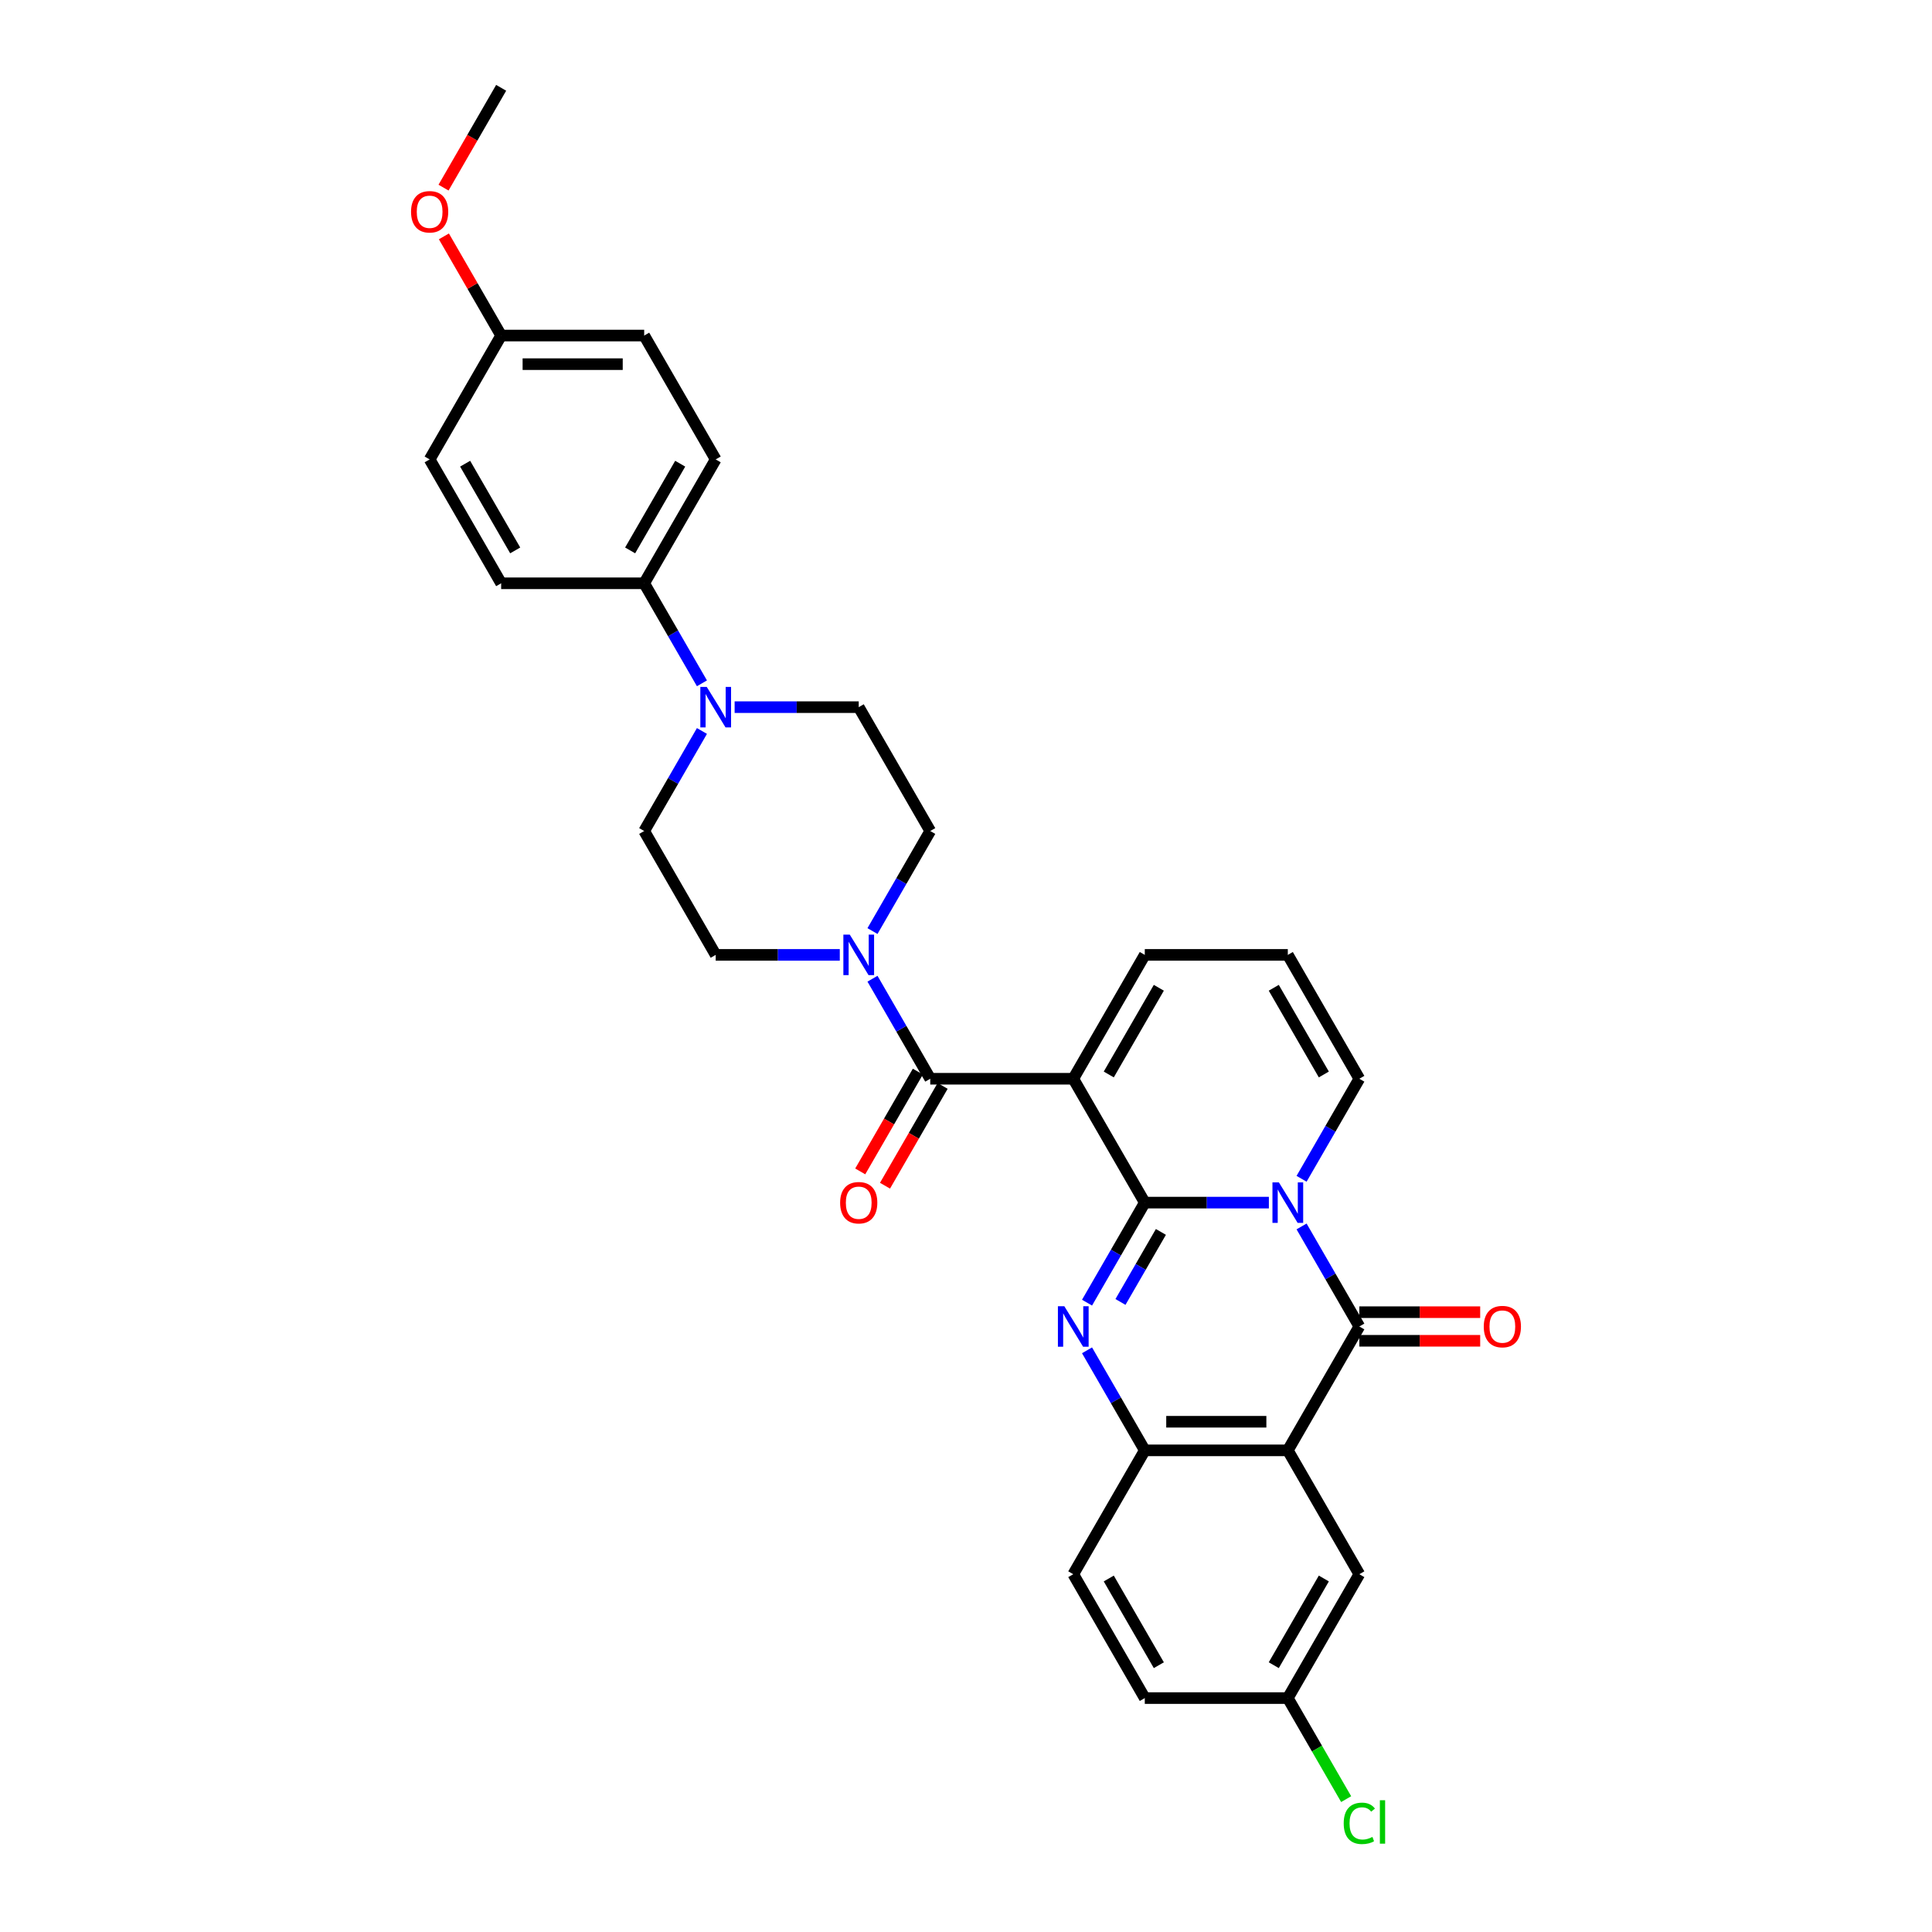 <?xml version='1.0' encoding='iso-8859-1'?>
<svg version='1.1' baseProfile='full'
              xmlns='http://www.w3.org/2000/svg'
                      xmlns:rdkit='http://www.rdkit.org/xml'
                      xmlns:xlink='http://www.w3.org/1999/xlink'
                  xml:space='preserve'
width='1000px' height='1000px' viewBox='0 0 1000 1000'>
<!-- END OF HEADER -->
<rect style='opacity:1.0;fill:#FFFFFF;stroke:none' width='1000' height='1000' x='0' y='0'> </rect>
<path class='bond-0' d='M 592.54,622.474 L 624.655,622.474' style='fill:none;fill-rule:evenodd;stroke:#000000;stroke-width:6px;stroke-linecap:butt;stroke-linejoin:miter;stroke-opacity:1' />
<path class='bond-0' d='M 624.655,622.474 L 656.769,622.474' style='fill:none;fill-rule:evenodd;stroke:#0000FF;stroke-width:6px;stroke-linecap:butt;stroke-linejoin:miter;stroke-opacity:1' />
<path class='bond-1' d='M 592.54,622.474 L 555.524,558.361' style='fill:none;fill-rule:evenodd;stroke:#000000;stroke-width:6px;stroke-linecap:butt;stroke-linejoin:miter;stroke-opacity:1' />
<path class='bond-2' d='M 592.54,622.474 L 577.592,648.364' style='fill:none;fill-rule:evenodd;stroke:#000000;stroke-width:6px;stroke-linecap:butt;stroke-linejoin:miter;stroke-opacity:1' />
<path class='bond-2' d='M 577.592,648.364 L 562.645,674.254' style='fill:none;fill-rule:evenodd;stroke:#0000FF;stroke-width:6px;stroke-linecap:butt;stroke-linejoin:miter;stroke-opacity:1' />
<path class='bond-2' d='M 600.878,637.644 L 590.415,655.767' style='fill:none;fill-rule:evenodd;stroke:#000000;stroke-width:6px;stroke-linecap:butt;stroke-linejoin:miter;stroke-opacity:1' />
<path class='bond-2' d='M 590.415,655.767 L 579.952,673.89' style='fill:none;fill-rule:evenodd;stroke:#0000FF;stroke-width:6px;stroke-linecap:butt;stroke-linejoin:miter;stroke-opacity:1' />
<path class='bond-3' d='M 673.692,634.808 L 688.64,660.698' style='fill:none;fill-rule:evenodd;stroke:#0000FF;stroke-width:6px;stroke-linecap:butt;stroke-linejoin:miter;stroke-opacity:1' />
<path class='bond-3' d='M 688.64,660.698 L 703.587,686.588' style='fill:none;fill-rule:evenodd;stroke:#000000;stroke-width:6px;stroke-linecap:butt;stroke-linejoin:miter;stroke-opacity:1' />
<path class='bond-9' d='M 673.692,610.141 L 688.64,584.251' style='fill:none;fill-rule:evenodd;stroke:#0000FF;stroke-width:6px;stroke-linecap:butt;stroke-linejoin:miter;stroke-opacity:1' />
<path class='bond-9' d='M 688.64,584.251 L 703.587,558.361' style='fill:none;fill-rule:evenodd;stroke:#000000;stroke-width:6px;stroke-linecap:butt;stroke-linejoin:miter;stroke-opacity:1' />
<path class='bond-5' d='M 555.524,558.361 L 481.492,558.361' style='fill:none;fill-rule:evenodd;stroke:#000000;stroke-width:6px;stroke-linecap:butt;stroke-linejoin:miter;stroke-opacity:1' />
<path class='bond-10' d='M 555.524,558.361 L 592.54,494.248' style='fill:none;fill-rule:evenodd;stroke:#000000;stroke-width:6px;stroke-linecap:butt;stroke-linejoin:miter;stroke-opacity:1' />
<path class='bond-10' d='M 573.899,556.147 L 599.81,511.268' style='fill:none;fill-rule:evenodd;stroke:#000000;stroke-width:6px;stroke-linecap:butt;stroke-linejoin:miter;stroke-opacity:1' />
<path class='bond-6' d='M 562.645,698.921 L 577.592,724.811' style='fill:none;fill-rule:evenodd;stroke:#0000FF;stroke-width:6px;stroke-linecap:butt;stroke-linejoin:miter;stroke-opacity:1' />
<path class='bond-6' d='M 577.592,724.811 L 592.54,750.701' style='fill:none;fill-rule:evenodd;stroke:#000000;stroke-width:6px;stroke-linecap:butt;stroke-linejoin:miter;stroke-opacity:1' />
<path class='bond-12' d='M 703.587,693.991 L 734.865,693.991' style='fill:none;fill-rule:evenodd;stroke:#000000;stroke-width:6px;stroke-linecap:butt;stroke-linejoin:miter;stroke-opacity:1' />
<path class='bond-12' d='M 734.865,693.991 L 766.144,693.991' style='fill:none;fill-rule:evenodd;stroke:#FF0000;stroke-width:6px;stroke-linecap:butt;stroke-linejoin:miter;stroke-opacity:1' />
<path class='bond-12' d='M 703.587,679.185 L 734.865,679.185' style='fill:none;fill-rule:evenodd;stroke:#000000;stroke-width:6px;stroke-linecap:butt;stroke-linejoin:miter;stroke-opacity:1' />
<path class='bond-12' d='M 734.865,679.185 L 766.144,679.185' style='fill:none;fill-rule:evenodd;stroke:#FF0000;stroke-width:6px;stroke-linecap:butt;stroke-linejoin:miter;stroke-opacity:1' />
<path class='bond-31' d='M 703.587,686.588 L 666.571,750.701' style='fill:none;fill-rule:evenodd;stroke:#000000;stroke-width:6px;stroke-linecap:butt;stroke-linejoin:miter;stroke-opacity:1' />
<path class='bond-4' d='M 666.571,750.701 L 592.54,750.701' style='fill:none;fill-rule:evenodd;stroke:#000000;stroke-width:6px;stroke-linecap:butt;stroke-linejoin:miter;stroke-opacity:1' />
<path class='bond-4' d='M 655.467,735.895 L 603.644,735.895' style='fill:none;fill-rule:evenodd;stroke:#000000;stroke-width:6px;stroke-linecap:butt;stroke-linejoin:miter;stroke-opacity:1' />
<path class='bond-11' d='M 666.571,750.701 L 703.587,814.814' style='fill:none;fill-rule:evenodd;stroke:#000000;stroke-width:6px;stroke-linecap:butt;stroke-linejoin:miter;stroke-opacity:1' />
<path class='bond-7' d='M 481.492,558.361 L 466.545,532.471' style='fill:none;fill-rule:evenodd;stroke:#000000;stroke-width:6px;stroke-linecap:butt;stroke-linejoin:miter;stroke-opacity:1' />
<path class='bond-7' d='M 466.545,532.471 L 451.597,506.581' style='fill:none;fill-rule:evenodd;stroke:#0000FF;stroke-width:6px;stroke-linecap:butt;stroke-linejoin:miter;stroke-opacity:1' />
<path class='bond-15' d='M 475.081,554.659 L 460.167,580.49' style='fill:none;fill-rule:evenodd;stroke:#000000;stroke-width:6px;stroke-linecap:butt;stroke-linejoin:miter;stroke-opacity:1' />
<path class='bond-15' d='M 460.167,580.49 L 445.254,606.321' style='fill:none;fill-rule:evenodd;stroke:#FF0000;stroke-width:6px;stroke-linecap:butt;stroke-linejoin:miter;stroke-opacity:1' />
<path class='bond-15' d='M 487.903,562.063 L 472.99,587.893' style='fill:none;fill-rule:evenodd;stroke:#000000;stroke-width:6px;stroke-linecap:butt;stroke-linejoin:miter;stroke-opacity:1' />
<path class='bond-15' d='M 472.99,587.893 L 458.077,613.724' style='fill:none;fill-rule:evenodd;stroke:#FF0000;stroke-width:6px;stroke-linecap:butt;stroke-linejoin:miter;stroke-opacity:1' />
<path class='bond-20' d='M 592.54,750.701 L 555.524,814.814' style='fill:none;fill-rule:evenodd;stroke:#000000;stroke-width:6px;stroke-linecap:butt;stroke-linejoin:miter;stroke-opacity:1' />
<path class='bond-16' d='M 451.597,481.914 L 466.545,456.024' style='fill:none;fill-rule:evenodd;stroke:#0000FF;stroke-width:6px;stroke-linecap:butt;stroke-linejoin:miter;stroke-opacity:1' />
<path class='bond-16' d='M 466.545,456.024 L 481.492,430.134' style='fill:none;fill-rule:evenodd;stroke:#000000;stroke-width:6px;stroke-linecap:butt;stroke-linejoin:miter;stroke-opacity:1' />
<path class='bond-17' d='M 434.674,494.248 L 402.56,494.248' style='fill:none;fill-rule:evenodd;stroke:#0000FF;stroke-width:6px;stroke-linecap:butt;stroke-linejoin:miter;stroke-opacity:1' />
<path class='bond-17' d='M 402.56,494.248 L 370.445,494.248' style='fill:none;fill-rule:evenodd;stroke:#000000;stroke-width:6px;stroke-linecap:butt;stroke-linejoin:miter;stroke-opacity:1' />
<path class='bond-8' d='M 363.324,378.355 L 348.376,404.245' style='fill:none;fill-rule:evenodd;stroke:#0000FF;stroke-width:6px;stroke-linecap:butt;stroke-linejoin:miter;stroke-opacity:1' />
<path class='bond-8' d='M 348.376,404.245 L 333.429,430.134' style='fill:none;fill-rule:evenodd;stroke:#000000;stroke-width:6px;stroke-linecap:butt;stroke-linejoin:miter;stroke-opacity:1' />
<path class='bond-13' d='M 363.324,353.687 L 348.376,327.798' style='fill:none;fill-rule:evenodd;stroke:#0000FF;stroke-width:6px;stroke-linecap:butt;stroke-linejoin:miter;stroke-opacity:1' />
<path class='bond-13' d='M 348.376,327.798 L 333.429,301.908' style='fill:none;fill-rule:evenodd;stroke:#000000;stroke-width:6px;stroke-linecap:butt;stroke-linejoin:miter;stroke-opacity:1' />
<path class='bond-34' d='M 380.246,366.021 L 412.361,366.021' style='fill:none;fill-rule:evenodd;stroke:#0000FF;stroke-width:6px;stroke-linecap:butt;stroke-linejoin:miter;stroke-opacity:1' />
<path class='bond-34' d='M 412.361,366.021 L 444.476,366.021' style='fill:none;fill-rule:evenodd;stroke:#000000;stroke-width:6px;stroke-linecap:butt;stroke-linejoin:miter;stroke-opacity:1' />
<path class='bond-32' d='M 703.587,558.361 L 666.571,494.248' style='fill:none;fill-rule:evenodd;stroke:#000000;stroke-width:6px;stroke-linecap:butt;stroke-linejoin:miter;stroke-opacity:1' />
<path class='bond-32' d='M 685.212,556.147 L 659.301,511.268' style='fill:none;fill-rule:evenodd;stroke:#000000;stroke-width:6px;stroke-linecap:butt;stroke-linejoin:miter;stroke-opacity:1' />
<path class='bond-14' d='M 592.54,494.248 L 666.571,494.248' style='fill:none;fill-rule:evenodd;stroke:#000000;stroke-width:6px;stroke-linecap:butt;stroke-linejoin:miter;stroke-opacity:1' />
<path class='bond-33' d='M 703.587,814.814 L 666.571,878.928' style='fill:none;fill-rule:evenodd;stroke:#000000;stroke-width:6px;stroke-linecap:butt;stroke-linejoin:miter;stroke-opacity:1' />
<path class='bond-33' d='M 685.212,817.028 L 659.301,861.907' style='fill:none;fill-rule:evenodd;stroke:#000000;stroke-width:6px;stroke-linecap:butt;stroke-linejoin:miter;stroke-opacity:1' />
<path class='bond-21' d='M 333.429,301.908 L 370.445,237.794' style='fill:none;fill-rule:evenodd;stroke:#000000;stroke-width:6px;stroke-linecap:butt;stroke-linejoin:miter;stroke-opacity:1' />
<path class='bond-21' d='M 326.158,284.888 L 352.07,240.008' style='fill:none;fill-rule:evenodd;stroke:#000000;stroke-width:6px;stroke-linecap:butt;stroke-linejoin:miter;stroke-opacity:1' />
<path class='bond-22' d='M 333.429,301.908 L 259.397,301.908' style='fill:none;fill-rule:evenodd;stroke:#000000;stroke-width:6px;stroke-linecap:butt;stroke-linejoin:miter;stroke-opacity:1' />
<path class='bond-19' d='M 481.492,430.134 L 444.476,366.021' style='fill:none;fill-rule:evenodd;stroke:#000000;stroke-width:6px;stroke-linecap:butt;stroke-linejoin:miter;stroke-opacity:1' />
<path class='bond-18' d='M 370.445,494.248 L 333.429,430.134' style='fill:none;fill-rule:evenodd;stroke:#000000;stroke-width:6px;stroke-linecap:butt;stroke-linejoin:miter;stroke-opacity:1' />
<path class='bond-25' d='M 555.524,814.814 L 592.54,878.928' style='fill:none;fill-rule:evenodd;stroke:#000000;stroke-width:6px;stroke-linecap:butt;stroke-linejoin:miter;stroke-opacity:1' />
<path class='bond-25' d='M 573.899,817.028 L 599.81,861.907' style='fill:none;fill-rule:evenodd;stroke:#000000;stroke-width:6px;stroke-linecap:butt;stroke-linejoin:miter;stroke-opacity:1' />
<path class='bond-27' d='M 370.445,237.794 L 333.429,173.681' style='fill:none;fill-rule:evenodd;stroke:#000000;stroke-width:6px;stroke-linecap:butt;stroke-linejoin:miter;stroke-opacity:1' />
<path class='bond-26' d='M 259.397,301.908 L 222.381,237.794' style='fill:none;fill-rule:evenodd;stroke:#000000;stroke-width:6px;stroke-linecap:butt;stroke-linejoin:miter;stroke-opacity:1' />
<path class='bond-26' d='M 266.667,284.888 L 240.756,240.008' style='fill:none;fill-rule:evenodd;stroke:#000000;stroke-width:6px;stroke-linecap:butt;stroke-linejoin:miter;stroke-opacity:1' />
<path class='bond-23' d='M 666.571,878.928 L 592.54,878.928' style='fill:none;fill-rule:evenodd;stroke:#000000;stroke-width:6px;stroke-linecap:butt;stroke-linejoin:miter;stroke-opacity:1' />
<path class='bond-28' d='M 666.571,878.928 L 681.668,905.077' style='fill:none;fill-rule:evenodd;stroke:#000000;stroke-width:6px;stroke-linecap:butt;stroke-linejoin:miter;stroke-opacity:1' />
<path class='bond-28' d='M 681.668,905.077 L 696.765,931.225' style='fill:none;fill-rule:evenodd;stroke:#00CC00;stroke-width:6px;stroke-linecap:butt;stroke-linejoin:miter;stroke-opacity:1' />
<path class='bond-24' d='M 259.397,173.681 L 222.381,237.794' style='fill:none;fill-rule:evenodd;stroke:#000000;stroke-width:6px;stroke-linecap:butt;stroke-linejoin:miter;stroke-opacity:1' />
<path class='bond-29' d='M 259.397,173.681 L 244.578,148.013' style='fill:none;fill-rule:evenodd;stroke:#000000;stroke-width:6px;stroke-linecap:butt;stroke-linejoin:miter;stroke-opacity:1' />
<path class='bond-29' d='M 244.578,148.013 L 229.759,122.346' style='fill:none;fill-rule:evenodd;stroke:#FF0000;stroke-width:6px;stroke-linecap:butt;stroke-linejoin:miter;stroke-opacity:1' />
<path class='bond-35' d='M 259.397,173.681 L 333.429,173.681' style='fill:none;fill-rule:evenodd;stroke:#000000;stroke-width:6px;stroke-linecap:butt;stroke-linejoin:miter;stroke-opacity:1' />
<path class='bond-35' d='M 270.502,188.488 L 322.324,188.488' style='fill:none;fill-rule:evenodd;stroke:#000000;stroke-width:6px;stroke-linecap:butt;stroke-linejoin:miter;stroke-opacity:1' />
<path class='bond-30' d='M 229.57,97.116 L 244.484,71.285' style='fill:none;fill-rule:evenodd;stroke:#FF0000;stroke-width:6px;stroke-linecap:butt;stroke-linejoin:miter;stroke-opacity:1' />
<path class='bond-30' d='M 244.484,71.285 L 259.397,45.455' style='fill:none;fill-rule:evenodd;stroke:#000000;stroke-width:6px;stroke-linecap:butt;stroke-linejoin:miter;stroke-opacity:1' />
<path  class='atom-1' d='M 661.937 611.991
L 668.807 623.096
Q 669.488 624.192, 670.584 626.176
Q 671.679 628.16, 671.739 628.278
L 671.739 611.991
L 674.522 611.991
L 674.522 632.957
L 671.65 632.957
L 664.276 620.816
Q 663.418 619.395, 662.5 617.766
Q 661.611 616.137, 661.345 615.634
L 661.345 632.957
L 658.62 632.957
L 658.62 611.991
L 661.937 611.991
' fill='#0000FF'/>
<path  class='atom-3' d='M 550.889 676.105
L 557.76 687.21
Q 558.441 688.305, 559.536 690.289
Q 560.632 692.273, 560.691 692.392
L 560.691 676.105
L 563.475 676.105
L 563.475 697.071
L 560.602 697.071
L 553.229 684.929
Q 552.37 683.508, 551.452 681.879
Q 550.564 680.251, 550.297 679.747
L 550.297 697.071
L 547.573 697.071
L 547.573 676.105
L 550.889 676.105
' fill='#0000FF'/>
<path  class='atom-8' d='M 439.842 483.765
L 446.712 494.87
Q 447.393 495.965, 448.489 497.949
Q 449.584 499.933, 449.644 500.052
L 449.644 483.765
L 452.427 483.765
L 452.427 504.731
L 449.555 504.731
L 442.181 492.589
Q 441.322 491.168, 440.404 489.539
Q 439.516 487.911, 439.25 487.407
L 439.25 504.731
L 436.525 504.731
L 436.525 483.765
L 439.842 483.765
' fill='#0000FF'/>
<path  class='atom-9' d='M 365.81 355.538
L 372.68 366.643
Q 373.361 367.739, 374.457 369.723
Q 375.553 371.707, 375.612 371.825
L 375.612 355.538
L 378.396 355.538
L 378.396 376.504
L 375.523 376.504
L 368.15 364.363
Q 367.291 362.941, 366.373 361.313
Q 365.484 359.684, 365.218 359.181
L 365.218 376.504
L 362.494 376.504
L 362.494 355.538
L 365.81 355.538
' fill='#0000FF'/>
<path  class='atom-13' d='M 767.995 686.647
Q 767.995 681.613, 770.482 678.8
Q 772.97 675.986, 777.619 675.986
Q 782.268 675.986, 784.755 678.8
Q 787.243 681.613, 787.243 686.647
Q 787.243 691.74, 784.726 694.642
Q 782.209 697.515, 777.619 697.515
Q 772.999 697.515, 770.482 694.642
Q 767.995 691.77, 767.995 686.647
M 777.619 695.146
Q 780.817 695.146, 782.534 693.014
Q 784.282 690.852, 784.282 686.647
Q 784.282 682.531, 782.534 680.458
Q 780.817 678.355, 777.619 678.355
Q 774.421 678.355, 772.673 680.428
Q 770.956 682.501, 770.956 686.647
Q 770.956 690.882, 772.673 693.014
Q 774.421 695.146, 777.619 695.146
' fill='#FF0000'/>
<path  class='atom-16' d='M 434.852 622.534
Q 434.852 617.499, 437.34 614.686
Q 439.827 611.873, 444.476 611.873
Q 449.125 611.873, 451.613 614.686
Q 454.1 617.499, 454.1 622.534
Q 454.1 627.627, 451.583 630.529
Q 449.066 633.401, 444.476 633.401
Q 439.857 633.401, 437.34 630.529
Q 434.852 627.657, 434.852 622.534
M 444.476 631.032
Q 447.674 631.032, 449.392 628.9
Q 451.139 626.739, 451.139 622.534
Q 451.139 618.417, 449.392 616.345
Q 447.674 614.242, 444.476 614.242
Q 441.278 614.242, 439.531 616.315
Q 437.813 618.388, 437.813 622.534
Q 437.813 626.768, 439.531 628.9
Q 441.278 631.032, 444.476 631.032
' fill='#FF0000'/>
<path  class='atom-29' d='M 695.503 943.766
Q 695.503 938.555, 697.931 935.83
Q 700.389 933.076, 705.038 933.076
Q 709.362 933.076, 711.671 936.126
L 709.717 937.725
Q 708.029 935.505, 705.038 935.505
Q 701.87 935.505, 700.182 937.637
Q 698.523 939.739, 698.523 943.766
Q 698.523 947.912, 700.241 950.044
Q 701.988 952.176, 705.364 952.176
Q 707.674 952.176, 710.368 950.785
L 711.198 953.006
Q 710.102 953.716, 708.444 954.131
Q 706.785 954.545, 704.949 954.545
Q 700.389 954.545, 697.931 951.762
Q 695.503 948.978, 695.503 943.766
' fill='#00CC00'/>
<path  class='atom-29' d='M 714.218 931.803
L 716.942 931.803
L 716.942 954.279
L 714.218 954.279
L 714.218 931.803
' fill='#00CC00'/>
<path  class='atom-30' d='M 212.757 109.627
Q 212.757 104.593, 215.245 101.78
Q 217.732 98.966, 222.381 98.966
Q 227.03 98.966, 229.518 101.78
Q 232.005 104.593, 232.005 109.627
Q 232.005 114.72, 229.488 117.623
Q 226.971 120.495, 222.381 120.495
Q 217.762 120.495, 215.245 117.623
Q 212.757 114.75, 212.757 109.627
M 222.381 118.126
Q 225.579 118.126, 227.297 115.994
Q 229.044 113.832, 229.044 109.627
Q 229.044 105.511, 227.297 103.438
Q 225.579 101.336, 222.381 101.336
Q 219.183 101.336, 217.436 103.408
Q 215.718 105.481, 215.718 109.627
Q 215.718 113.862, 217.436 115.994
Q 219.183 118.126, 222.381 118.126
' fill='#FF0000'/>
</svg>
